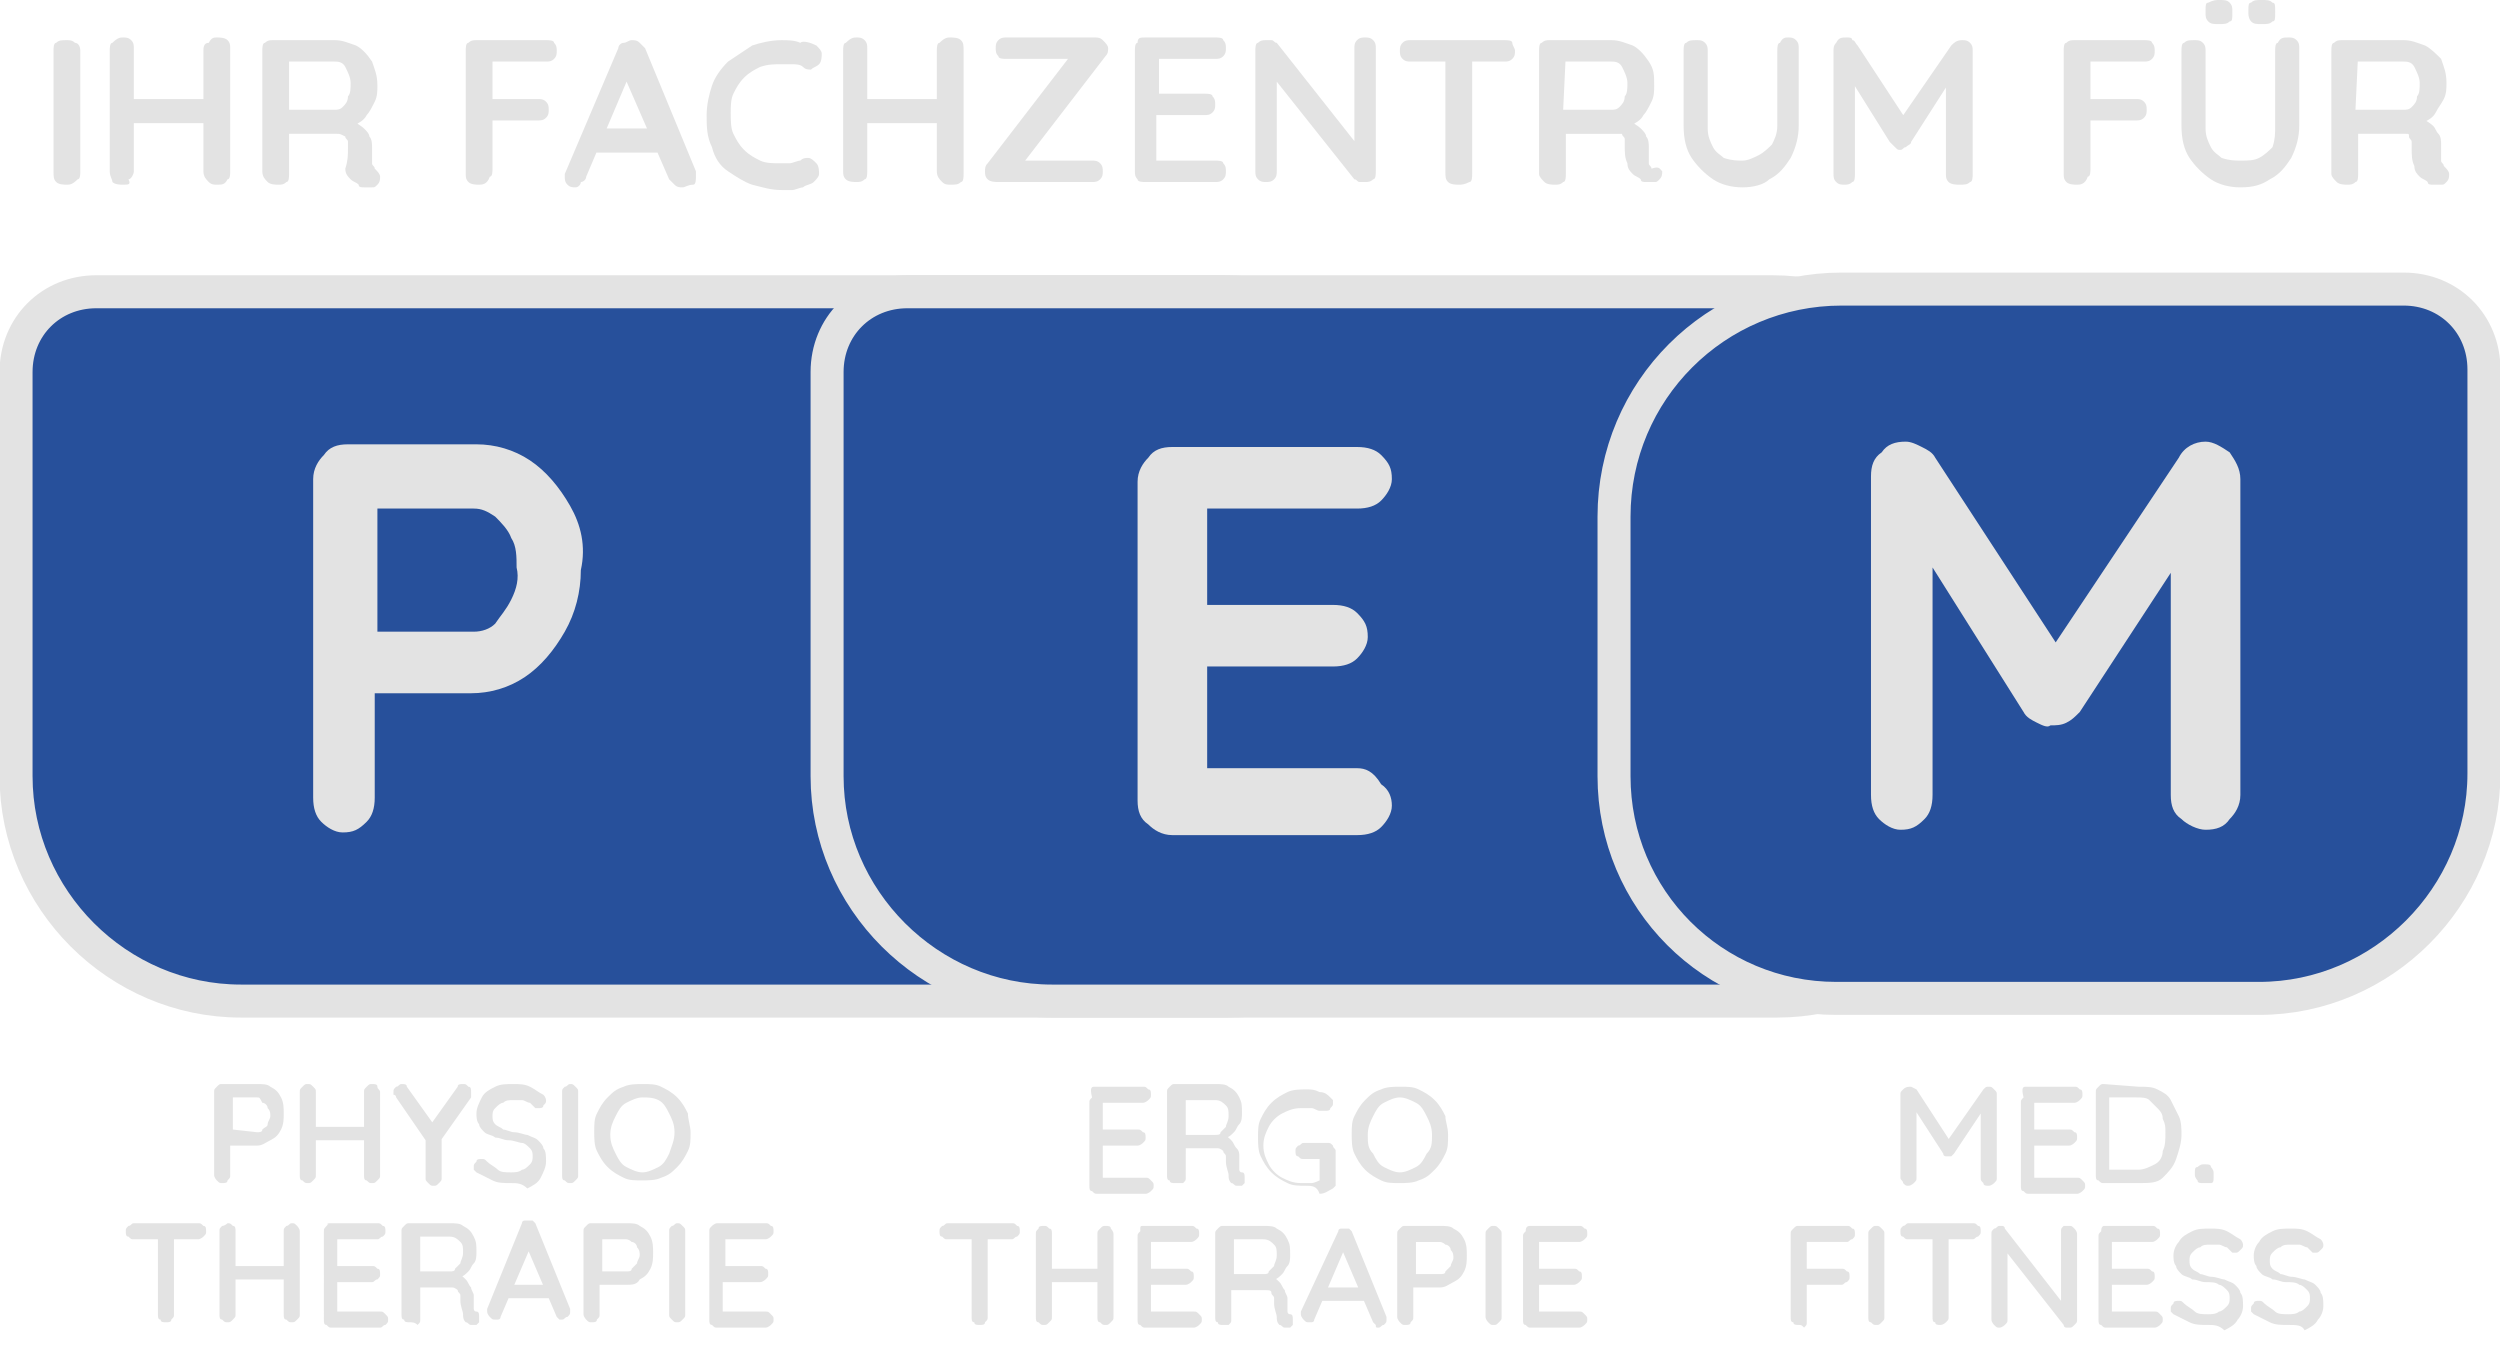 <svg xmlns="http://www.w3.org/2000/svg" xmlns:xlink="http://www.w3.org/1999/xlink" id="Ebene_1" x="0px" y="0px" viewBox="0 0 93.4 50.5" style="enable-background:new 0 0 93.4 50.5;" xml:space="preserve">
<style type="text/css">
	.st0{fill:#E3E3E3;}
	.st1{fill:#27509B;}
	.st2{fill:none;stroke:#E3E3E3;stroke-width:1.233;stroke-miterlimit:10;}
</style>
<g>
	<g>
		<path class="st0" d="M3,6.4c0,0.1,0,0.3-0.1,0.3C2.7,6.9,2.6,6.9,2.5,6.9s-0.3,0-0.4-0.1S2,6.6,2,6.4V1.9c0-0.1,0-0.3,0.1-0.3    c0.1-0.1,0.2-0.1,0.4-0.1c0.1,0,0.2,0,0.3,0.1C2.9,1.6,3,1.7,3,1.9V6.4z"></path>
	</g>
	<g>
		<path class="st0" d="M8.1,1.4c0.1,0,0.3,0,0.4,0.1c0.1,0.1,0.1,0.2,0.1,0.3v4.6c0,0.1,0,0.3-0.1,0.3C8.4,6.9,8.3,6.9,8.1,6.9    c-0.1,0-0.2,0-0.3-0.1C7.7,6.7,7.6,6.6,7.6,6.4V1.9c0-0.1,0-0.3,0.2-0.3C7.9,1.4,8,1.4,8.1,1.4 M4.6,3.7h3.5v0.9H4.6V3.7z     M4.6,1.4c0.1,0,0.2,0,0.3,0.1C5,1.6,5,1.7,5,1.8v4.6c0,0.1-0.1,0.3-0.2,0.3c0.1,0.2,0,0.2-0.2,0.2c-0.1,0-0.3,0-0.4-0.1    c0-0.1-0.1-0.2-0.1-0.4V1.9c0-0.1,0-0.3,0.1-0.3C4.4,1.4,4.5,1.4,4.6,1.4"></path>
	</g>
	<g>
		<path class="st0" d="M10.7,4.1h1.8c0.1,0,0.2,0,0.3-0.1C12.9,3.9,13,3.8,13,3.6c0.1-0.1,0.1-0.3,0.1-0.5S13,2.7,12.9,2.5    c-0.1-0.2-0.3-0.2-0.4-0.2h-1.8L10.8,2v2.2L10.7,4.1z M10.4,6.9c-0.1,0-0.3,0-0.4-0.1C9.9,6.7,9.8,6.6,9.8,6.4V1.9    c0-0.1,0-0.3,0.1-0.3c0.1-0.1,0.2-0.1,0.3-0.1h2.3c0.3,0,0.5,0.1,0.8,0.2c0.2,0.1,0.4,0.3,0.6,0.6c0.1,0.3,0.2,0.5,0.2,0.9    c0,0.2,0,0.4-0.1,0.6c-0.1,0.2-0.2,0.4-0.3,0.5c-0.1,0.2-0.3,0.3-0.5,0.4V4.5c0.1,0.1,0.3,0.2,0.4,0.3c0.1,0.1,0.2,0.2,0.2,0.3    c0.1,0.1,0.1,0.3,0.1,0.4s0,0.2,0,0.3c0,0.1,0,0.2,0,0.3c0,0.1,0.1,0.1,0.1,0.2c0.1,0.1,0.2,0.2,0.2,0.3c0,0.1,0,0.2-0.1,0.3    C14,7,14,7,13.9,7c-0.1,0-0.2,0-0.3,0s-0.2,0-0.2-0.1c-0.1-0.1-0.2-0.1-0.3-0.2s-0.2-0.2-0.2-0.4C13,6,13,5.8,13,5.5    c0-0.1,0-0.2,0-0.2c0-0.1-0.1-0.1-0.1-0.2C12.7,5,12.7,5,12.6,5c-0.1,0-0.2,0-0.3,0h-1.6l0.1-0.2v1.7c0,0.1,0,0.3-0.1,0.3    C10.6,6.9,10.5,6.9,10.4,6.9"></path>
	</g>
	<g>
		<path class="st0" d="M17.9,6.9c-0.1,0-0.3,0-0.4-0.1s-0.1-0.2-0.1-0.3V1.9c0-0.1,0-0.3,0.1-0.3c0.1-0.1,0.2-0.1,0.3-0.1h2.6    c0.1,0,0.3,0,0.3,0.1c0.1,0.1,0.1,0.2,0.1,0.3c0,0.1,0,0.2-0.1,0.3s-0.2,0.1-0.3,0.1h-2.1l0.1-0.1v1.6l-0.1-0.1h1.8    c0.1,0,0.2,0,0.3,0.1c0.1,0.1,0.1,0.2,0.1,0.3c0,0.1,0,0.2-0.1,0.3c-0.1,0.1-0.2,0.1-0.3,0.1h-1.8l0.1-0.1v1.9    c0,0.1,0,0.3-0.1,0.3C18.2,6.9,18,6.9,17.9,6.9"></path>
	</g>
	<g>
		<path class="st0" d="M22.2,5.7l0.4-0.9h2.1l0.2,0.9H22.2z M23.6,2.6l-1.7,4c0,0.1-0.1,0.2-0.2,0.2c0,0.1-0.1,0.2-0.2,0.2    s-0.2,0-0.3-0.1c-0.1-0.1-0.1-0.2-0.1-0.3V6.5l2-4.7c0-0.1,0.1-0.2,0.2-0.2s0.2-0.1,0.3-0.1c0.1,0,0.2,0,0.3,0.1    C24,1.7,24,1.7,24.1,1.8L26,6.4c0,0.1,0,0.1,0,0.2s0,0.3-0.1,0.3c-0.2,0-0.3,0.1-0.4,0.1s-0.2,0-0.3-0.1c-0.1-0.1-0.1-0.1-0.2-0.2    l-1.7-3.9L23.6,2.6z"></path>
	</g>
	<g>
		<path class="st0" d="M30.5,1.7c0.1,0.1,0.2,0.2,0.2,0.3s0,0.3-0.1,0.4c-0.1,0.1-0.2,0.1-0.3,0.2c-0.1,0-0.2,0-0.3-0.1    c-0.1-0.1-0.3-0.1-0.4-0.1s-0.3,0-0.4,0c-0.3,0-0.5,0-0.8,0.1c-0.2,0.1-0.4,0.2-0.6,0.4s-0.3,0.4-0.4,0.6S27.3,4,27.3,4.2    c0,0.3,0,0.6,0.1,0.8c0.1,0.2,0.2,0.4,0.4,0.6C28,5.8,28.2,5.9,28.4,6s0.5,0.1,0.7,0.1c0.1,0,0.3,0,0.4,0S29.8,6,29.9,6    c0.1-0.1,0.2-0.1,0.3-0.1c0.1,0,0.2,0.1,0.3,0.2c0.1,0.1,0.1,0.3,0.1,0.4s-0.1,0.2-0.2,0.3C30.3,6.9,30.1,6.9,30,7    c-0.1,0-0.3,0.1-0.4,0.1s-0.3,0-0.4,0c-0.4,0-0.7-0.1-1.1-0.2c-0.3-0.1-0.6-0.3-0.9-0.5s-0.5-0.5-0.6-0.9    c-0.2-0.4-0.2-0.8-0.2-1.2s0.1-0.8,0.2-1.1s0.3-0.6,0.6-0.9c0.3-0.2,0.6-0.4,0.9-0.6c0.3-0.1,0.7-0.2,1.1-0.2c0.2,0,0.5,0,0.7,0.1    C30,1.5,30.3,1.6,30.5,1.7"></path>
	</g>
	<g>
		<path class="st0" d="M35.5,1.4c0.1,0,0.3,0,0.4,0.1C36,1.6,36,1.7,36,1.9v4.6c0,0.1,0,0.3-0.1,0.3c-0.1,0.1-0.2,0.1-0.4,0.1    c-0.1,0-0.2,0-0.3-0.1C35.1,6.7,35,6.6,35,6.4V1.9c0-0.1,0-0.3,0.1-0.3C35.3,1.4,35.4,1.4,35.5,1.4 M32,3.7h3.5v0.9H32V3.7z     M32,1.4c0.1,0,0.2,0,0.3,0.1s0.1,0.2,0.1,0.3v4.6c0,0.1,0,0.3-0.1,0.3c-0.1,0.1-0.2,0.1-0.3,0.1c-0.1,0-0.3,0-0.4-0.1    s-0.1-0.2-0.1-0.3V1.9c0-0.1,0-0.3,0.1-0.3C31.8,1.4,31.9,1.4,32,1.4"></path>
	</g>
	<g>
		<path class="st0" d="M40.9,1.4c0.1,0,0.2,0,0.3,0.1s0.2,0.2,0.2,0.3c0,0.1,0,0.2-0.1,0.3l-3,3.9h-0.1h2.6c0.1,0,0.2,0,0.3,0.1    s0.1,0.2,0.1,0.3c0,0.1,0,0.2-0.1,0.3c-0.1,0.1-0.2,0.1-0.3,0.1h-3.5c-0.1,0-0.3,0-0.4-0.1s-0.1-0.2-0.1-0.3c0-0.1,0-0.2,0.1-0.3    l3-3.9H40h-2.4c-0.1,0-0.3,0-0.3-0.1c-0.1-0.1-0.1-0.2-0.1-0.3c0-0.1,0-0.2,0.1-0.3c0.1-0.1,0.2-0.1,0.3-0.1H40.9z"></path>
	</g>
	<g>
		<path class="st0" d="M42.8,1.4h2.6c0.1,0,0.3,0,0.3,0.1c0.1,0.1,0.1,0.2,0.1,0.3c0,0.1,0,0.2-0.1,0.3s-0.2,0.1-0.3,0.1h-2.2    l0.1-0.1v1.5l-0.1-0.1H45c0.1,0,0.3,0,0.3,0.1c0.1,0.1,0.1,0.2,0.1,0.3s0,0.2-0.1,0.3S45.1,4.3,45,4.3h-1.8V4.2v1.6l0,0.2h2.2    c0.1,0,0.3,0,0.3,0.1c0.1,0.1,0.1,0.2,0.1,0.3c0,0.1,0,0.2-0.1,0.3c-0.1,0.1-0.2,0.1-0.3,0.1h-2.6c-0.1,0-0.3,0-0.3-0.1    c-0.1-0.1-0.1-0.2-0.1-0.3V1.9c0-0.1,0-0.3,0.1-0.3C42.5,1.4,42.6,1.4,42.8,1.4"></path>
	</g>
	<g>
		<path class="st0" d="M51,1.4c0.1,0,0.2,0,0.3,0.1s0.1,0.2,0.1,0.3v4.6c0,0.1,0,0.3-0.1,0.3c-0.1,0.1-0.2,0.1-0.3,0.1s-0.1,0-0.2,0    c-0.1,0-0.1-0.1-0.2-0.1l-3.1-3.9l0.2-0.1v3.7c0,0.1,0,0.2-0.1,0.3c-0.1,0.1-0.2,0.1-0.3,0.1s-0.2,0-0.3-0.1s-0.1-0.2-0.1-0.3V1.9    c0-0.1,0-0.3,0.1-0.3c0.1-0.1,0.2-0.1,0.3-0.1s0.1,0,0.2,0c0.1,0,0.1,0.1,0.2,0.1l3,3.8l-0.1,0.1V1.8c0-0.1,0-0.2,0.1-0.3    C50.8,1.4,50.9,1.4,51,1.4"></path>
	</g>
	<g>
		<path class="st0" d="M54.5,6.9c-0.1,0-0.3,0-0.4-0.1C54,6.7,54,6.6,54,6.4V1.9h1v4.6c0,0.1,0,0.3-0.1,0.3    C54.7,6.9,54.6,6.9,54.5,6.9 M52.7,2.3c-0.1,0-0.2,0-0.3-0.1S52.3,2,52.3,1.9c0-0.1,0-0.2,0.1-0.3c0.1-0.1,0.2-0.1,0.3-0.1h3.5    c0.1,0,0.3,0,0.3,0.1s0.1,0.2,0.1,0.3s0,0.2-0.1,0.3s-0.2,0.1-0.3,0.1H52.7z"></path>
	</g>
	<g>
		<path class="st0" d="M58.4,4.1h1.8c0.1,0,0.2,0,0.3-0.1s0.2-0.2,0.2-0.4c0.1-0.1,0.1-0.3,0.1-0.5s-0.1-0.4-0.2-0.6    c-0.1-0.2-0.3-0.2-0.4-0.2h-1.8L58.5,2L58.4,4.1L58.4,4.1z M58.1,6.9c-0.1,0-0.3,0-0.4-0.1c-0.1-0.1-0.2-0.2-0.2-0.3V1.9    c0-0.1,0-0.3,0.1-0.3c0.1-0.1,0.2-0.1,0.3-0.1h2.3c0.3,0,0.5,0.1,0.8,0.2c0.2,0.1,0.4,0.3,0.6,0.6s0.2,0.5,0.2,0.9    c0,0.2,0,0.4-0.1,0.6c-0.1,0.2-0.2,0.4-0.3,0.5c-0.1,0.2-0.3,0.3-0.5,0.4V4.5c0.1,0.1,0.3,0.2,0.4,0.3c0.1,0.1,0.2,0.2,0.2,0.3    c0.1,0.1,0.1,0.3,0.1,0.4s0,0.2,0,0.3c0,0.1,0,0.2,0,0.3c0,0.1,0.1,0.1,0.1,0.2c0.3-0.1,0.3,0,0.4,0.1c0,0.1,0,0.2-0.1,0.3    c-0.1,0.1-0.1,0.1-0.2,0.1s-0.2,0-0.3,0s-0.2,0-0.2-0.1c-0.1-0.1-0.2-0.1-0.3-0.2s-0.2-0.2-0.2-0.4c-0.1-0.2-0.1-0.4-0.1-0.7    c0-0.1,0-0.2,0-0.2c0-0.1-0.1-0.1-0.1-0.2c-0.1,0-0.2,0-0.3,0c-0.1,0-0.2,0-0.3,0h-1.6l0.1-0.2v1.7c0,0.1,0,0.3-0.1,0.3    C58.3,6.9,58.2,6.9,58.1,6.9"></path>
	</g>
	<g>
		<path class="st0" d="M66.8,1.4c0.1,0,0.2,0,0.3,0.1c0.1,0.1,0.1,0.2,0.1,0.3v2.9c0,0.4-0.1,0.8-0.3,1.2c-0.2,0.3-0.4,0.6-0.8,0.8    c-0.2,0.2-0.6,0.3-1,0.3S64.3,6.9,64,6.7c-0.3-0.2-0.6-0.5-0.8-0.8s-0.3-0.7-0.3-1.2V1.9c0-0.1,0-0.3,0.1-0.3    c0.1-0.1,0.2-0.1,0.4-0.1c0.1,0,0.2,0,0.3,0.1s0.1,0.2,0.1,0.3v2.9c0,0.3,0.1,0.5,0.2,0.7c0.1,0.2,0.3,0.3,0.4,0.4    C64.7,6,64.9,6,65.1,6s0.4-0.1,0.6-0.2s0.4-0.3,0.5-0.4c0.1-0.2,0.2-0.4,0.2-0.7V1.9c0-0.1,0-0.3,0.1-0.3    C66.6,1.4,66.7,1.4,66.8,1.4"></path>
	</g>
	<g>
		<path class="st0" d="M69,1.4c0.1,0,0.2,0,0.2,0.1c0.1,0,0.1,0.1,0.2,0.2l1.9,2.9h-0.4l2-2.9c0.1-0.1,0.2-0.2,0.4-0.2    c0.1,0,0.2,0,0.3,0.1c0.1,0.1,0.1,0.2,0.1,0.3v4.6c0,0.1,0,0.3-0.1,0.3c-0.1,0.1-0.2,0.1-0.4,0.1c-0.1,0-0.3,0-0.4-0.1    s-0.1-0.2-0.1-0.3V2.7L73,2.8l-1.6,2.5c0,0.1-0.1,0.1-0.2,0.2c-0.1,0-0.1,0.1-0.2,0.1s-0.1,0-0.2-0.1s-0.1-0.1-0.2-0.2l-1.5-2.4    l0.2-0.4v4c0,0.1,0,0.3-0.1,0.3c-0.1,0.1-0.2,0.1-0.3,0.1c-0.1,0-0.2,0-0.3-0.1c-0.1-0.1-0.1-0.2-0.1-0.3V1.9c0-0.1,0-0.2,0.1-0.3    C68.7,1.4,68.8,1.4,69,1.4"></path>
	</g>
	<g>
		<path class="st0" d="M77.6,6.9c-0.1,0-0.3,0-0.4-0.1s-0.1-0.2-0.1-0.3V1.9c0-0.1,0-0.3,0.1-0.3c0.1-0.1,0.2-0.1,0.3-0.1h2.6    c0.1,0,0.3,0,0.3,0.1c0.1,0.1,0.1,0.2,0.1,0.3c0,0.1,0,0.2-0.1,0.3s-0.2,0.1-0.3,0.1H78l0.1-0.1v1.6L78,3.7h1.8    c0.1,0,0.2,0,0.3,0.1c0.1,0.1,0.1,0.2,0.1,0.3s0,0.2-0.1,0.3c-0.1,0.1-0.2,0.1-0.3,0.1H78l0.1-0.1v1.9c0,0.1,0,0.3-0.1,0.3    C77.9,6.9,77.7,6.9,77.6,6.9"></path>
	</g>
	<g>
		<path class="st0" d="M84.5,0.9c-0.2,0-0.3,0-0.4-0.1c0,0-0.1-0.1-0.1-0.3V0.4c0-0.2,0-0.3,0.1-0.3C84.2,0,84.3,0,84.5,0    s0.3,0,0.4,0.1C85,0.1,85,0.2,85,0.4v0.1c0,0.2,0,0.3-0.1,0.3C84.8,0.9,84.7,0.9,84.5,0.9 M82.9,0.9c-0.2,0-0.3,0-0.4-0.1    s-0.1-0.2-0.1-0.3V0.4c0-0.2,0-0.3,0.1-0.3C82.7,0,82.8,0,82.9,0c0.2,0,0.3,0,0.4,0.1s0.1,0.2,0.1,0.3v0.1c0,0.2,0,0.3-0.1,0.3    C83.2,0.9,83.1,0.9,82.9,0.9 M85.5,1.4c0.1,0,0.2,0,0.3,0.1c0.1,0.1,0.1,0.2,0.1,0.3v2.9c0,0.4-0.1,0.8-0.3,1.2    c-0.2,0.3-0.4,0.6-0.8,0.8C84.5,6.9,84.2,7,83.7,7c-0.4,0-0.8-0.1-1.1-0.3c-0.3-0.2-0.6-0.5-0.8-0.8c-0.2-0.3-0.3-0.7-0.3-1.2V1.9    c0-0.1,0-0.3,0.1-0.3c0.1-0.1,0.2-0.1,0.4-0.1c0.1,0,0.2,0,0.3,0.1c0.1,0.1,0.1,0.2,0.1,0.3v2.9c0,0.3,0.1,0.5,0.2,0.7    s0.3,0.3,0.4,0.4C83.3,6,83.5,6,83.7,6c0.3,0,0.5,0,0.7-0.1c0.2-0.1,0.4-0.3,0.5-0.4C85,5.2,85,5,85,4.7V1.9c0-0.1,0-0.3,0.1-0.3    C85.2,1.4,85.3,1.4,85.5,1.4"></path>
	</g>
	<g>
		<path class="st0" d="M88,4.1h1.8c0.1,0,0.2,0,0.3-0.1c0.1-0.1,0.2-0.2,0.2-0.4c0.1-0.1,0.1-0.3,0.1-0.5s-0.1-0.4-0.2-0.6    c-0.1-0.2-0.3-0.2-0.4-0.2H88L88.1,2L88,4.1L88,4.1z M87.7,6.9c-0.1,0-0.3,0-0.4-0.1s-0.2-0.2-0.2-0.3V1.9c0-0.1,0-0.3,0.1-0.3    c0.1-0.1,0.2-0.1,0.3-0.1h2.3c0.3,0,0.5,0.1,0.8,0.2C90.8,1.8,91,2,91.2,2.2c0.1,0.3,0.2,0.5,0.2,0.9c0,0.2,0,0.4-0.1,0.6    C91.2,3.9,91.1,4,91,4.2s-0.3,0.3-0.5,0.4V4.4c0.1,0.1,0.3,0.2,0.4,0.3C91,4.8,91,4.9,91.1,5s0.1,0.3,0.1,0.4s0,0.2,0,0.3    c0,0.1,0,0.2,0,0.3c0,0.1,0.1,0.1,0.1,0.2c0.1,0.1,0.2,0.2,0.2,0.3c0,0.1,0,0.2-0.1,0.3c-0.1,0.1-0.1,0.1-0.2,0.1s-0.2,0-0.3,0    c-0.1,0-0.2,0-0.2-0.1c-0.1-0.1-0.2-0.1-0.3-0.2c-0.1-0.1-0.2-0.2-0.2-0.4c-0.1-0.2-0.1-0.4-0.1-0.7c0-0.1,0-0.2,0-0.2    c0-0.1-0.1-0.1-0.1-0.2C90,5,90,5,89.9,5s-0.2,0-0.3,0H88l0.1-0.2v1.7c0,0.1,0,0.3-0.1,0.3C87.9,6.9,87.8,6.9,87.7,6.9"></path>
	</g>
	<g>
		<path class="st1" d="M45.9,37.4H9c-4.6,0-8.4-3.8-8.4-8.4V13.9c0-1.7,1.3-3,3-3h42.1c4.7,0,8.5,3.8,8.5,8.5v9.8    C54.2,33.7,50.5,37.4,45.9,37.4"></path>
	</g>
	<g>
		<path class="st2" d="M45.9,37.4H9c-4.6,0-8.4-3.8-8.4-8.4V13.9c0-1.7,1.3-3,3-3h42.1c4.7,0,8.5,3.8,8.5,8.5v9.8    C54.2,33.7,50.5,37.4,45.9,37.4z"></path>
	</g>
	<g>
		<path class="st1" d="M66.4,37.4H39.3c-4.6,0-8.4-3.8-8.4-8.4V13.9c0-1.7,1.3-3,3-3h32.3c4.7,0,8.5,3.8,8.5,8.5v9.8    C74.6,33.7,70.9,37.4,66.4,37.4"></path>
	</g>
	<g>
		<path class="st2" d="M66.4,37.4H39.3c-4.6,0-8.4-3.8-8.4-8.4V13.9c0-1.7,1.3-3,3-3h32.3c4.7,0,8.5,3.8,8.5,8.5v9.8    C74.6,33.7,70.9,37.4,66.4,37.4z"></path>
	</g>
	<g>
		<path class="st1" d="M68.6,37.3h15.8c4.6,0,8.4-3.8,8.4-8.4V13.8c0-1.7-1.3-3-3-3h-21c-4.7,0-8.5,3.8-8.5,8.5V29    C60.3,33.6,64,37.3,68.6,37.3"></path>
	</g>
	<g>
		<path class="st2" d="M68.6,37.3h15.8c4.6,0,8.4-3.8,8.4-8.4V13.8c0-1.7-1.3-3-3-3h-21c-4.7,0-8.5,3.8-8.5,8.5V29    C60.3,33.6,64,37.3,68.6,37.3z"></path>
	</g>
	<g>
		<path class="st0" d="M9.6,42.3c0.1,0,0.2,0,0.2-0.1C9.9,42.1,10,42.1,10,42s0.1-0.2,0.1-0.3s0-0.2-0.1-0.3c0-0.1-0.1-0.2-0.2-0.2    C9.7,41,9.7,41,9.6,41h-1l0.1-0.1v1.4v-0.1L9.6,42.3L9.6,42.3z M9.6,40.5c0.2,0,0.4,0,0.5,0.1c0.2,0.1,0.3,0.2,0.4,0.4    c0.1,0.2,0.1,0.4,0.1,0.6c0,0.2,0,0.4-0.1,0.6s-0.2,0.3-0.4,0.4c-0.2,0.1-0.3,0.2-0.5,0.2h-1v-0.1v1.2c0,0.1,0,0.1-0.1,0.2    c0,0.1-0.1,0.1-0.2,0.1c-0.1,0-0.1,0-0.2-0.1c0,0-0.1-0.1-0.1-0.2v-3.1c0-0.1,0-0.1,0.1-0.2c0.1-0.1,0.1-0.1,0.2-0.1    C8.3,40.5,9.6,40.5,9.6,40.5z"></path>
	</g>
	<g>
		<path class="st0" d="M13.9,40.5c0.1,0,0.2,0,0.2,0.1s0.1,0.1,0.1,0.2v3.1c0,0.1,0,0.1-0.1,0.2c-0.1,0.1-0.1,0.1-0.2,0.1    c-0.1,0-0.1,0-0.2-0.1c-0.1,0-0.1-0.1-0.1-0.2v-3.1c0-0.1,0-0.1,0.1-0.2C13.8,40.5,13.8,40.5,13.9,40.5 M11.5,42.1h2.4v0.5h-2.4    V42.1z M11.5,40.5c0.1,0,0.1,0,0.2,0.1c0.1,0.1,0.1,0.1,0.1,0.2v3.1c0,0.1,0,0.1-0.1,0.2c-0.1,0.1-0.1,0.1-0.2,0.1    c-0.1,0-0.1,0-0.2-0.1c-0.1,0-0.1-0.1-0.1-0.2v-3.1c0-0.1,0-0.1,0.1-0.2C11.4,40.5,11.4,40.5,11.5,40.5"></path>
	</g>
	<g>
		<path class="st0" d="M17.3,40.5c0.1,0,0.1,0,0.2,0.1c0.1,0,0.1,0.1,0.1,0.2v0.1V41l-1.2,1.7l0.1-0.3V44c0,0.1,0,0.1-0.1,0.2    c-0.1,0.1-0.1,0.1-0.2,0.1s-0.1,0-0.2-0.1c-0.1-0.1-0.1-0.1-0.1-0.2v-1.6v0.2L14.8,41c0,0,0-0.1-0.1-0.1v-0.1c0-0.1,0-0.1,0.1-0.2    c0.1,0,0.1-0.1,0.2-0.1c0.1,0,0.2,0,0.2,0.1l1,1.4h-0.1l1-1.4C17.1,40.5,17.2,40.5,17.3,40.5"></path>
	</g>
	<g>
		<path class="st0" d="M19.1,44.2c-0.3,0-0.5,0-0.7-0.1s-0.4-0.2-0.6-0.3l-0.1-0.1v-0.1c0-0.1,0-0.1,0.1-0.2c0-0.1,0.1-0.1,0.2-0.1    s0.1,0,0.2,0.1s0.3,0.2,0.4,0.3s0.3,0.1,0.5,0.1c0.1,0,0.3,0,0.4-0.1c0.1,0,0.2-0.1,0.3-0.2c0.1-0.1,0.1-0.2,0.1-0.3    s0-0.2-0.1-0.3s-0.2-0.2-0.3-0.2s-0.3-0.1-0.5-0.1s-0.3-0.1-0.5-0.1c-0.1-0.1-0.3-0.1-0.4-0.2c-0.1-0.1-0.2-0.2-0.2-0.3    c-0.1-0.1-0.1-0.3-0.1-0.4c0-0.2,0.1-0.4,0.2-0.6c0.1-0.2,0.3-0.3,0.5-0.4c0.2-0.1,0.4-0.1,0.7-0.1c0.2,0,0.4,0,0.6,0.1    s0.3,0.2,0.5,0.3c0.1,0.1,0.1,0.2,0.1,0.2c0,0.1,0,0.1-0.1,0.2c0,0.1-0.1,0.1-0.2,0.1s-0.1,0-0.1,0c-0.1-0.1-0.1-0.1-0.2-0.2    c-0.1,0-0.2-0.1-0.3-0.1c-0.1,0-0.2,0-0.3,0c-0.2,0-0.3,0-0.4,0.1c-0.1,0-0.2,0.1-0.3,0.2c-0.1,0.1-0.1,0.2-0.1,0.3s0,0.2,0.1,0.3    s0.2,0.1,0.3,0.2c0.1,0,0.3,0.1,0.4,0.1c0.2,0,0.4,0.1,0.5,0.1c0.2,0.1,0.3,0.1,0.4,0.2c0.1,0.1,0.2,0.2,0.2,0.3    c0.1,0.1,0.1,0.3,0.1,0.5s-0.1,0.4-0.2,0.6c-0.1,0.2-0.3,0.3-0.5,0.4C19.5,44.2,19.3,44.2,19.1,44.2"></path>
	</g>
	<g>
		<path class="st0" d="M21.6,43.9c0,0.1,0,0.1-0.1,0.2c-0.1,0.1-0.1,0.1-0.2,0.1s-0.1,0-0.2-0.1C21,44.1,21,44,21,43.9v-3.1    c0-0.1,0-0.1,0.1-0.2c0.1,0,0.1-0.1,0.2-0.1s0.1,0,0.2,0.1s0.1,0.1,0.1,0.2C21.6,40.8,21.6,43.9,21.6,43.9z"></path>
	</g>
	<g>
		<path class="st0" d="M25.2,42.3c0-0.3-0.1-0.5-0.2-0.7s-0.2-0.4-0.4-0.5C24.4,41,24.2,41,24,41s-0.4,0.1-0.6,0.2    c-0.2,0.1-0.3,0.3-0.4,0.5s-0.2,0.4-0.2,0.7s0.1,0.5,0.2,0.7s0.2,0.4,0.4,0.5c0.2,0.1,0.4,0.2,0.6,0.2s0.4-0.1,0.6-0.2    c0.2-0.1,0.3-0.3,0.4-0.5C25.1,42.8,25.2,42.6,25.2,42.3 M25.8,42.3c0,0.3,0,0.5-0.1,0.7s-0.2,0.4-0.4,0.6    c-0.2,0.2-0.3,0.3-0.6,0.4c-0.2,0.1-0.5,0.1-0.7,0.1c-0.3,0-0.5,0-0.7-0.1s-0.4-0.2-0.6-0.4s-0.3-0.4-0.4-0.6    c-0.1-0.2-0.1-0.5-0.1-0.7c0-0.3,0-0.5,0.1-0.7s0.2-0.4,0.4-0.6s0.3-0.3,0.6-0.4c0.2-0.1,0.5-0.1,0.7-0.1c0.3,0,0.5,0,0.7,0.1    s0.4,0.2,0.6,0.4s0.3,0.4,0.4,0.6C25.7,41.8,25.8,42.1,25.8,42.3"></path>
	</g>
	<g>
		<path class="st0" d="M6.2,49.4c-0.1,0-0.2,0-0.2-0.1c-0.1,0-0.1-0.1-0.1-0.2V46h0.6v3.1c0,0.1,0,0.1-0.1,0.2    C6.4,49.4,6.3,49.4,6.2,49.4 M5,46.3c-0.1,0-0.1,0-0.2-0.1c-0.1,0-0.1-0.1-0.1-0.2c0-0.1,0-0.1,0.1-0.2c0.1,0,0.1-0.1,0.2-0.1h2.4    c0.1,0,0.1,0,0.2,0.1c0.1,0,0.1,0.1,0.1,0.2c0,0.1,0,0.1-0.1,0.2c0,0-0.1,0.1-0.2,0.1H5z"></path>
	</g>
	<g>
		<path class="st0" d="M10.9,45.7c0.1,0,0.1,0,0.2,0.1c0,0,0.1,0.1,0.1,0.2v3.1c0,0.1,0,0.1-0.1,0.2c-0.1,0.1-0.1,0.1-0.2,0.1    c-0.1,0-0.1,0-0.2-0.1c-0.1,0-0.1-0.1-0.1-0.2V46c0-0.1,0-0.1,0.1-0.2C10.8,45.8,10.8,45.7,10.9,45.7 M8.5,47.3h2.4v0.5H8.5V47.3z     M8.5,45.7c0.1,0,0.1,0,0.2,0.1c0.1,0,0.1,0.1,0.1,0.2v3.1c0,0.1,0,0.1-0.1,0.2c-0.1,0.1-0.1,0.1-0.2,0.1c-0.1,0-0.1,0-0.2-0.1    c-0.1,0-0.1-0.1-0.1-0.2V46c0-0.1,0-0.1,0.1-0.2C8.4,45.8,8.5,45.7,8.5,45.7"></path>
	</g>
	<g>
		<path class="st0" d="M12.3,45.7h1.8c0.1,0,0.1,0,0.2,0.1c0.1,0,0.1,0.1,0.1,0.2c0,0.1,0,0.1-0.1,0.2c-0.1,0-0.1,0.1-0.2,0.1h-1.6    l0.1-0.1v1.2v-0.1h1.3c0.1,0,0.1,0,0.2,0.1c0.1,0,0.1,0.1,0.1,0.2c0,0.1,0,0.1-0.1,0.2c-0.1,0-0.1,0.1-0.2,0.1h-1.3l0,0V49l0,0    h1.6c0.1,0,0.1,0,0.2,0.1c0.1,0.1,0.1,0.1,0.1,0.2c0,0.1,0,0.1-0.1,0.2c-0.1,0-0.1,0.1-0.2,0.1h-1.8c-0.1,0-0.1,0-0.2-0.1    c-0.1,0-0.1-0.1-0.1-0.2V46C12.1,45.9,12.1,45.9,12.3,45.7C12.2,45.8,12.2,45.7,12.3,45.7"></path>
	</g>
	<g>
		<path class="st0" d="M15.5,47.5h1.3c0.1,0,0.2,0,0.2-0.1c0.1-0.1,0.1-0.1,0.2-0.2c0-0.1,0.1-0.2,0.1-0.4s0-0.3-0.1-0.4    c-0.1-0.1-0.2-0.2-0.4-0.2h-1.2l0.1-0.1v1.5L15.5,47.5z M15.3,49.4c-0.1,0-0.2,0-0.2-0.1c-0.1,0-0.1-0.1-0.1-0.2V46    c0-0.1,0-0.1,0.1-0.2c0.1-0.1,0.1-0.1,0.2-0.1h1.5c0.2,0,0.4,0,0.5,0.1c0.2,0.1,0.3,0.2,0.4,0.4s0.1,0.3,0.1,0.6    c0,0.1,0,0.3-0.1,0.4c-0.1,0.1-0.1,0.2-0.2,0.3s-0.2,0.2-0.3,0.2l-0.1-0.1c0.1,0,0.2,0.1,0.3,0.2c0.1,0.1,0.1,0.2,0.2,0.3    c0,0.1,0.1,0.2,0.1,0.3s0,0.2,0,0.3s0,0.1,0,0.2c0,0,0,0.1,0.1,0.1s0.1,0.1,0.1,0.2c0,0.1,0,0.1,0,0.2l-0.1,0.1h-0.1h-0.1    c-0.1,0-0.1-0.1-0.2-0.1c-0.1-0.1-0.1-0.2-0.1-0.3s-0.1-0.3-0.1-0.5c0-0.1,0-0.2,0-0.2c0-0.1-0.1-0.1-0.1-0.2c0,0-0.1-0.1-0.2-0.1    s-0.1,0-0.2,0h-1.1l0.1-0.1v1.3c0,0.1,0,0.1-0.1,0.2C15.5,49.4,15.4,49.4,15.3,49.4"></path>
	</g>
	<g>
		<path class="st0" d="M18.9,48.5l0.2-0.5h1.5l0.1,0.5H18.9z M19.9,46.4l-1.2,2.8c0,0.1-0.1,0.1-0.1,0.1h-0.1c-0.1,0-0.1,0-0.2-0.1    c0,0-0.1-0.1-0.1-0.2v-0.1l1.3-3.2c0-0.1,0.1-0.1,0.1-0.1s0.1,0,0.2,0s0.1,0,0.1,0l0.1,0.1l1.3,3.2V49c0,0.1,0,0.1-0.1,0.2    c-0.1,0-0.1,0.1-0.2,0.1s-0.1,0-0.1,0l-0.1-0.1l-1.2-2.8H19.9z"></path>
	</g>
	<g>
		<path class="st0" d="M23.4,47.5c0.1,0,0.2,0,0.2-0.1c0.1-0.1,0.1-0.1,0.2-0.2c0-0.1,0.1-0.2,0.1-0.3s0-0.2-0.1-0.3    c0-0.1-0.1-0.2-0.2-0.2c-0.1-0.1-0.2-0.1-0.2-0.1h-1l0.1-0.1v1.4v-0.1C22.5,47.5,23.4,47.5,23.4,47.5z M23.4,45.7    c0.2,0,0.4,0,0.5,0.1c0.2,0.1,0.3,0.2,0.4,0.4s0.1,0.4,0.1,0.6s0,0.4-0.1,0.6s-0.2,0.3-0.4,0.4C23.8,48,23.6,48,23.4,48h-1v-0.1    v1.2c0,0.1,0,0.1-0.1,0.2c0,0.1-0.1,0.1-0.2,0.1s-0.1,0-0.2-0.1c0,0-0.1-0.1-0.1-0.2V46c0-0.1,0-0.1,0.1-0.2    c0.1-0.1,0.1-0.1,0.2-0.1H23.4z"></path>
	</g>
	<g>
		<path class="st0" d="M25.6,49.1c0,0.1,0,0.1-0.1,0.2c-0.1,0.1-0.1,0.1-0.2,0.1s-0.1,0-0.2-0.1S25,49.2,25,49.1V46    c0-0.1,0-0.1,0.1-0.2c0.1,0,0.1-0.1,0.2-0.1s0.1,0,0.2,0.1s0.1,0.1,0.1,0.2V49.1z"></path>
	</g>
	<g>
		<path class="st0" d="M26.8,45.7h1.8c0.1,0,0.1,0,0.2,0.1c0.1,0,0.1,0.1,0.1,0.2c0,0.1,0,0.1-0.1,0.2c0,0-0.1,0.1-0.2,0.1H27    l0.1-0.1v1.2v-0.1h1.3c0.1,0,0.1,0,0.2,0.1c0.1,0,0.1,0.1,0.1,0.2c0,0.1,0,0.1-0.1,0.2c0,0-0.1,0.1-0.2,0.1H27l0,0V49l0,0h1.6    c0.1,0,0.1,0,0.2,0.1s0.1,0.1,0.1,0.2c0,0.1,0,0.1-0.1,0.2c0,0-0.1,0.1-0.2,0.1h-1.8c-0.1,0-0.1,0-0.2-0.1c-0.1,0-0.1-0.1-0.1-0.2    V46c0-0.1,0-0.1,0.1-0.2C26.6,45.8,26.7,45.7,26.8,45.7"></path>
	</g>
	<g>
		<path class="st0" d="M40.9,40.6h1.8c0.1,0,0.1,0,0.2,0.1c0.1,0,0.1,0.1,0.1,0.2c0,0.1,0,0.1-0.1,0.2c0,0-0.1,0.1-0.2,0.1h-1.6    l0.1-0.1v1.2v-0.1h1.3c0.1,0,0.1,0,0.2,0.1c0.1,0,0.1,0.1,0.1,0.2c0,0.1,0,0.1-0.1,0.2c0,0-0.1,0.1-0.2,0.1h-1.3l0,0V44l0,0h1.6    c0.1,0,0.1,0,0.2,0.1c0.1,0.1,0.1,0.1,0.1,0.2c0,0.1,0,0.1-0.1,0.2c0,0-0.1,0.1-0.2,0.1H41c-0.1,0-0.1,0-0.2-0.1    c-0.1,0-0.1-0.1-0.1-0.2v-3.1c0-0.1,0-0.1,0.1-0.2C40.7,40.6,40.8,40.6,40.9,40.6"></path>
	</g>
	<g>
		<path class="st0" d="M44.1,42.4h1.3c0.1,0,0.2,0,0.2-0.1c0.1-0.1,0.1-0.1,0.2-0.2c0-0.1,0.1-0.2,0.1-0.4s0-0.3-0.1-0.4    c-0.1-0.1-0.2-0.2-0.4-0.2h-1.2l0.1-0.1v1.5L44.1,42.4z M43.9,44.2c-0.1,0-0.2,0-0.2-0.1c-0.1,0-0.1-0.1-0.1-0.2v-3.1    c0-0.1,0-0.1,0.1-0.2c0.1-0.1,0.1-0.1,0.2-0.1h1.5c0.2,0,0.4,0,0.5,0.1c0.2,0.1,0.3,0.2,0.4,0.4c0.1,0.2,0.1,0.3,0.1,0.6    c0,0.1,0,0.3-0.1,0.4c-0.1,0.1-0.1,0.2-0.2,0.3c-0.1,0.1-0.2,0.2-0.3,0.2l-0.1-0.1c0.1,0,0.2,0.1,0.3,0.2c0.1,0.1,0.1,0.2,0.2,0.3    s0.1,0.2,0.1,0.3s0,0.2,0,0.3s0,0.1,0,0.2c0,0,0,0.1,0.1,0.1s0.1,0.1,0.1,0.2c0,0.1,0,0.1,0,0.2l-0.1,0.1h-0.1h-0.1    c-0.1,0-0.1-0.1-0.2-0.1c-0.1-0.1-0.1-0.2-0.1-0.3s-0.1-0.3-0.1-0.5c0-0.1,0-0.2,0-0.2c0-0.1-0.1-0.1-0.1-0.2c0,0-0.1-0.1-0.2-0.1    c-0.1,0-0.1,0-0.2,0h-1.1l0.1-0.1V44c0,0.1,0,0.1-0.1,0.2C44,44.2,44,44.2,43.9,44.2"></path>
	</g>
	<g>
		<path class="st0" d="M48.8,44.3c-0.3,0-0.5,0-0.7-0.1s-0.4-0.2-0.6-0.4c-0.2-0.2-0.3-0.4-0.4-0.6C47,43,47,42.7,47,42.5    c0-0.3,0-0.5,0.1-0.7s0.2-0.4,0.4-0.6c0.2-0.2,0.4-0.3,0.6-0.4c0.2-0.1,0.5-0.1,0.7-0.1s0.3,0,0.5,0.1c0.2,0,0.3,0.1,0.4,0.2    l0.1,0.1v0.1c0,0.1,0,0.1-0.1,0.2c0,0.1-0.1,0.1-0.2,0.1c0,0,0,0-0.1,0c0,0,0,0-0.1,0s-0.2-0.1-0.3-0.1s-0.2,0-0.4,0    c-0.3,0-0.5,0.1-0.7,0.2c-0.2,0.1-0.4,0.3-0.5,0.5s-0.2,0.4-0.2,0.7s0.1,0.5,0.2,0.7c0.1,0.2,0.3,0.4,0.5,0.5s0.4,0.2,0.7,0.2    c0.1,0,0.3,0,0.4,0c0.1,0,0.3-0.1,0.3-0.1v0.1v-1l0.1,0.1h-0.7c-0.1,0-0.1,0-0.2-0.1c-0.1,0-0.1-0.1-0.1-0.2s0-0.1,0.1-0.2    c0.1,0,0.1-0.1,0.2-0.1h0.9c0.1,0,0.1,0,0.2,0.1c0,0.1,0.1,0.1,0.1,0.2v1.2c0,0.1,0,0.1,0,0.1l-0.1,0.1c-0.2,0.1-0.3,0.2-0.5,0.2    C49.2,44.3,49,44.3,48.8,44.3"></path>
	</g>
	<g>
		<path class="st0" d="M53.5,42.4c0-0.3-0.1-0.5-0.2-0.7c-0.1-0.2-0.2-0.4-0.4-0.5S52.5,41,52.3,41c-0.2,0-0.4,0.1-0.6,0.2    c-0.2,0.1-0.3,0.3-0.4,0.5c-0.1,0.2-0.2,0.4-0.2,0.7s0,0.5,0.2,0.7c0.1,0.2,0.2,0.4,0.4,0.5s0.4,0.2,0.6,0.2    c0.2,0,0.4-0.1,0.6-0.2c0.2-0.1,0.3-0.3,0.4-0.5C53.5,42.9,53.5,42.7,53.5,42.4 M54.1,42.4c0,0.3,0,0.5-0.1,0.7s-0.2,0.4-0.4,0.6    c-0.2,0.2-0.3,0.3-0.6,0.4c-0.2,0.1-0.5,0.1-0.7,0.1c-0.3,0-0.5,0-0.7-0.1s-0.4-0.2-0.6-0.4c-0.2-0.2-0.3-0.4-0.4-0.6    c-0.1-0.2-0.1-0.5-0.1-0.7c0-0.3,0-0.5,0.1-0.7s0.2-0.4,0.4-0.6c0.2-0.2,0.3-0.3,0.6-0.4c0.2-0.1,0.5-0.1,0.7-0.1    c0.3,0,0.5,0,0.7,0.1s0.4,0.2,0.6,0.4c0.2,0.2,0.3,0.4,0.4,0.6C54,41.9,54.1,42.1,54.1,42.4"></path>
	</g>
	<g>
		<path class="st0" d="M36.6,49.5c-0.1,0-0.2,0-0.2-0.1c-0.1,0-0.1-0.1-0.1-0.2v-3.1h0.6v3.1c0,0.1,0,0.1-0.1,0.2    C36.8,49.5,36.7,49.5,36.6,49.5 M35.4,46.3c-0.1,0-0.1,0-0.2-0.1c-0.1,0-0.1-0.1-0.1-0.2c0-0.1,0-0.1,0.1-0.2    c0.1,0,0.1-0.1,0.2-0.1h2.4c0.1,0,0.1,0,0.2,0.1c0.1,0,0.1,0.1,0.1,0.2c0,0.1,0,0.1-0.1,0.2c-0.1,0-0.1,0.1-0.2,0.1H35.4z"></path>
	</g>
	<g>
		<path class="st0" d="M41.3,45.8c0.1,0,0.2,0,0.2,0.1c0,0,0.1,0.1,0.1,0.2v3.1c0,0.1,0,0.1-0.1,0.2c-0.1,0.1-0.1,0.1-0.2,0.1    c-0.1,0-0.1,0-0.2-0.1c-0.1,0-0.1-0.1-0.1-0.2v-3.1c0-0.1,0-0.1,0.1-0.2C41.2,45.8,41.2,45.8,41.3,45.8 M38.9,47.4h2.4v0.5h-2.4    V47.4z M39,45.8c0.1,0,0.1,0,0.2,0.1c0.1,0,0.1,0.1,0.1,0.2v3.1c0,0.1,0,0.1-0.1,0.2c-0.1,0.1-0.1,0.1-0.2,0.1    c-0.1,0-0.1,0-0.2-0.1c-0.1,0-0.1-0.1-0.1-0.2v-3.1c0-0.1,0-0.1,0.1-0.2C38.8,45.8,38.9,45.8,39,45.8"></path>
	</g>
	<g>
		<path class="st0" d="M42.7,45.8h1.8c0.1,0,0.1,0,0.2,0.1c0.1,0,0.1,0.1,0.1,0.2c0,0.1,0,0.1-0.1,0.2c0,0-0.1,0.1-0.2,0.1h-1.6    l0.1-0.1v1.2v-0.1h1.3c0.1,0,0.1,0,0.2,0.1c0.1,0,0.1,0.1,0.1,0.2c0,0.1,0,0.1-0.1,0.2c0,0-0.1,0.1-0.2,0.1H43l0,0v1l0,0h1.6    c0.1,0,0.1,0,0.2,0.1c0.1,0.1,0.1,0.1,0.1,0.2c0,0.1,0,0.1-0.1,0.2c0,0-0.1,0.1-0.2,0.1h-1.8c-0.1,0-0.1,0-0.2-0.1    c-0.1,0-0.1-0.1-0.1-0.2v-3.1c0-0.1,0-0.1,0.1-0.2C42.6,45.8,42.6,45.8,42.7,45.8"></path>
	</g>
	<g>
		<path class="st0" d="M45.9,47.6h1.3c0.1,0,0.2,0,0.2-0.1c0.1-0.1,0.1-0.1,0.2-0.2c0-0.1,0.1-0.2,0.1-0.4s0-0.3-0.1-0.4    c-0.1-0.1-0.2-0.2-0.4-0.2H46l0.1-0.1v1.5L45.9,47.6z M45.7,49.5c-0.1,0-0.2,0-0.2-0.1c-0.1,0-0.1-0.1-0.1-0.2v-3.1    c0-0.1,0-0.1,0.1-0.2c0.1-0.1,0.1-0.1,0.2-0.1h1.5c0.2,0,0.4,0,0.5,0.1c0.2,0.1,0.3,0.2,0.4,0.4c0.1,0.2,0.1,0.3,0.1,0.6    c0,0.1,0,0.3-0.1,0.4c-0.1,0.1-0.1,0.2-0.2,0.3c-0.1,0.1-0.2,0.2-0.3,0.2l-0.1-0.1c0.1,0,0.2,0.1,0.3,0.2c0.1,0.1,0.1,0.2,0.2,0.3    c0,0.1,0.1,0.2,0.1,0.3s0,0.2,0,0.3s0,0.1,0,0.2c0,0,0,0.1,0.1,0.1s0.1,0.1,0.1,0.2c0,0.1,0,0.1,0,0.2l-0.1,0.1h-0.1H48    c-0.1,0-0.1-0.1-0.2-0.1c-0.1-0.1-0.1-0.2-0.1-0.3s-0.1-0.3-0.1-0.5c0-0.1,0-0.2,0-0.2c0-0.1-0.1-0.1-0.1-0.2s-0.1-0.1-0.2-0.1    c-0.1,0-0.1,0-0.2,0H46l0-0.2v1.3c0,0.1,0,0.1-0.1,0.2C45.9,49.5,45.8,49.5,45.7,49.5"></path>
	</g>
	<g>
		<path class="st0" d="M49.3,48.6l0.2-0.5H51l0.1,0.5H49.3z M50.3,46.5l-1.2,2.8c0,0.1-0.1,0.1-0.1,0.1h-0.1c-0.1,0-0.1,0-0.2-0.1    c0,0-0.1-0.1-0.1-0.2V49l1.4-3c0-0.1,0.1-0.1,0.1-0.1s0.1,0,0.2,0c0.1,0,0.1,0,0.1,0l0.1,0.1l1.3,3.2v0.1c0,0.1,0,0.1-0.1,0.2    c-0.1,0-0.1,0.1-0.2,0.1c-0.1,0-0.1,0-0.1-0.1l-0.1-0.1l-1.2-2.8L50.3,46.5z"></path>
	</g>
	<g>
		<path class="st0" d="M53.8,47.6c0.1,0,0.2,0,0.2-0.1c0.1-0.1,0.1-0.1,0.2-0.2c0-0.1,0.1-0.2,0.1-0.3s0-0.2-0.1-0.3    c0-0.1-0.1-0.2-0.2-0.2c-0.1-0.1-0.2-0.1-0.2-0.1h-1l0.1-0.1v1.4v-0.1C52.9,47.6,53.8,47.6,53.8,47.6z M53.8,45.8    c0.2,0,0.4,0,0.5,0.1c0.2,0.1,0.3,0.2,0.4,0.4c0.1,0.2,0.1,0.4,0.1,0.6s0,0.4-0.1,0.6c-0.1,0.2-0.2,0.3-0.4,0.4    c-0.2,0.1-0.3,0.2-0.5,0.2h-1V48v1.2c0,0.1,0,0.1-0.1,0.2c0,0.1-0.1,0.1-0.2,0.1c-0.1,0-0.1,0-0.2-0.1c0,0-0.1-0.1-0.1-0.2v-3.1    c0-0.1,0-0.1,0.1-0.2c0.1-0.1,0.1-0.1,0.2-0.1C52.5,45.8,53.8,45.8,53.8,45.8z"></path>
	</g>
	<g>
		<path class="st0" d="M56.1,49.2c0,0.1,0,0.1-0.1,0.2c-0.1,0.1-0.1,0.1-0.2,0.1c-0.1,0-0.1,0-0.2-0.1c0,0-0.1-0.1-0.1-0.2v-3.1    c0-0.1,0-0.1,0.1-0.2c0.1-0.1,0.1-0.1,0.2-0.1c0.1,0,0.1,0,0.2,0.1c0.1,0.1,0.1,0.1,0.1,0.2V49.2z"></path>
	</g>
	<g>
		<path class="st0" d="M57.2,45.8H59c0.1,0,0.1,0,0.2,0.1c0.1,0,0.1,0.1,0.1,0.2c0,0.1,0,0.1-0.1,0.2c0,0-0.1,0.1-0.2,0.1h-1.6    l0.1-0.1v1.2v-0.1h1.3c0.1,0,0.1,0,0.2,0.1c0.1,0,0.1,0.1,0.1,0.2c0,0.1,0,0.1-0.1,0.2c0,0-0.1,0.1-0.2,0.1h-1.3l0,0v1l0,0H59    c0.1,0,0.1,0,0.2,0.1c0.1,0.1,0.1,0.1,0.1,0.2c0,0.1,0,0.1-0.1,0.2c0,0-0.1,0.1-0.2,0.1h-1.8c-0.1,0-0.1,0-0.2-0.1    c-0.1,0-0.1-0.1-0.1-0.2v-3.1c0-0.1,0-0.1,0.1-0.2C57,45.8,57.1,45.8,57.2,45.8"></path>
	</g>
	<g>
		<path class="st0" d="M71.4,40.6L71.4,40.6l0.2,0.1l1.3,2h-0.2l1.4-2c0.1-0.1,0.1-0.1,0.2-0.1s0.1,0,0.2,0.1s0.1,0.1,0.1,0.2V44    c0,0.1,0,0.1-0.1,0.2c0,0-0.1,0.1-0.2,0.1s-0.2,0-0.2-0.1C74,44.1,74,44.1,74,44v-2.7h0.2L73,43.1l-0.1,0.1h-0.1h-0.1    c0,0-0.1,0-0.1-0.1l-1.1-1.7l0.1-0.2V44c0,0.1,0,0.1-0.1,0.2c0,0-0.1,0.1-0.2,0.1s-0.1,0-0.2-0.1c0-0.1-0.1-0.1-0.1-0.2v-3.1    c0-0.1,0-0.1,0.1-0.2C71.2,40.6,71.3,40.6,71.4,40.6"></path>
	</g>
	<g>
		<path class="st0" d="M75.7,40.6h1.8c0.1,0,0.1,0,0.2,0.1c0.1,0,0.1,0.1,0.1,0.2c0,0.1,0,0.1-0.1,0.2c0,0-0.1,0.1-0.2,0.1h-1.6    l0.1-0.1v1.2v-0.1h1.3c0.1,0,0.1,0,0.2,0.1c0.1,0,0.1,0.1,0.1,0.2c0,0.1,0,0.1-0.1,0.2c0,0-0.1,0.1-0.2,0.1H76l0,0V44l0,0h1.6    c0.1,0,0.1,0,0.2,0.1s0.1,0.1,0.1,0.2c0,0.1,0,0.1-0.1,0.2c0,0-0.1,0.1-0.2,0.1h-1.8c-0.1,0-0.1,0-0.2-0.1c-0.1,0-0.1-0.1-0.1-0.2    v-3.1c0-0.1,0-0.1,0.1-0.2C75.5,40.6,75.6,40.6,75.7,40.6"></path>
	</g>
	<g>
		<path class="st0" d="M79.9,43.7c0.2,0,0.4-0.1,0.6-0.2c0.2-0.1,0.3-0.3,0.3-0.5c0.1-0.2,0.1-0.4,0.1-0.7c0-0.2,0-0.3-0.1-0.5    c0-0.2-0.1-0.3-0.2-0.4c-0.1-0.1-0.2-0.2-0.3-0.3C80.2,41,80,41,79.8,41h-1l0,0v2.8v-0.1H79.9z M79.9,40.6c0.3,0,0.5,0,0.7,0.1    s0.4,0.2,0.5,0.4s0.2,0.4,0.3,0.6c0.1,0.2,0.1,0.5,0.1,0.7c0,0.3-0.1,0.6-0.2,0.9c-0.1,0.3-0.3,0.5-0.5,0.7s-0.5,0.2-0.9,0.2h-1.3    c-0.1,0-0.1,0-0.2-0.1c-0.1,0-0.1-0.1-0.1-0.2v-3.1c0-0.1,0-0.1,0.1-0.2c0.1-0.1,0.1-0.1,0.2-0.1L79.9,40.6L79.9,40.6z"></path>
	</g>
	<g>
		<path class="st0" d="M82.3,44.2c-0.1,0-0.2,0-0.2-0.1c0,0-0.1-0.1-0.1-0.2v-0.1c0-0.1,0-0.2,0.1-0.2c0,0,0.1-0.1,0.2-0.1h0.1    c0.1,0,0.2,0,0.2,0.1c0,0,0.1,0.1,0.1,0.2V44c0,0.1,0,0.2-0.1,0.2S82.4,44.2,82.3,44.2L82.3,44.2z"></path>
	</g>
	<g>
		<path class="st0" d="M67.2,49.5c-0.1,0-0.2,0-0.2-0.1c-0.1,0-0.1-0.1-0.1-0.2v-3.1c0-0.1,0-0.1,0.1-0.2c0.1-0.1,0.1-0.1,0.2-0.1    H69c0.1,0,0.1,0,0.2,0.1c0.1,0,0.1,0.1,0.1,0.2c0,0.1,0,0.1-0.1,0.2c-0.1,0-0.1,0.1-0.2,0.1h-1.5v-0.1v1.2v-0.1h1.3    c0.1,0,0.1,0,0.2,0.1c0.1,0,0.1,0.1,0.1,0.2c0,0.1,0,0.1-0.1,0.2c-0.1,0-0.1,0.1-0.2,0.1h-1.3l0,0v1.4c0,0.1,0,0.1-0.1,0.2    C67.3,49.5,67.3,49.5,67.2,49.5"></path>
	</g>
	<g>
		<path class="st0" d="M70.4,49.2c0,0.1,0,0.1-0.1,0.2c-0.1,0.1-0.1,0.1-0.2,0.1s-0.1,0-0.2-0.1c-0.1,0-0.1-0.1-0.1-0.2v-3.1    c0-0.1,0-0.1,0.1-0.2c0.1-0.1,0.1-0.1,0.2-0.1s0.1,0,0.2,0.1s0.1,0.1,0.1,0.2V49.2z"></path>
	</g>
	<g>
		<path class="st0" d="M72.5,49.5c-0.1,0-0.2,0-0.2-0.1c-0.1,0-0.1-0.1-0.1-0.2v-3.1h0.6v3.1c0,0.1,0,0.1-0.1,0.2    C72.6,49.5,72.5,49.5,72.5,49.5 M71.3,46.3c-0.1,0-0.1,0-0.2-0.1C71,46.2,71,46.1,71,46c0-0.1,0-0.1,0.1-0.2    c0.1,0,0.1-0.1,0.2-0.1h2.4c0.1,0,0.1,0,0.2,0.1c0.1,0,0.1,0.1,0.1,0.2c0,0.1,0,0.1-0.1,0.2c-0.1,0-0.1,0.1-0.2,0.1H71.3z"></path>
	</g>
	<g>
		<path class="st0" d="M77.3,45.8c0.1,0,0.1,0,0.2,0.1c0,0,0.1,0.1,0.1,0.2v3.2c0,0.1,0,0.1-0.1,0.2c-0.1,0.1-0.1,0.1-0.2,0.1h-0.1    c0,0-0.1,0-0.1-0.1l-2.2-2.8l0.1-0.1v2.7c0,0.1,0,0.1-0.1,0.2c0,0-0.1,0.1-0.2,0.1s-0.1,0-0.2-0.1c0,0-0.1-0.1-0.1-0.2v-3.2    c0-0.1,0-0.1,0.1-0.2c0.1,0,0.1-0.1,0.2-0.1h0.1c0,0,0.1,0,0.1,0.1l2.1,2.7l0,0.1V46c0-0.1,0-0.1,0.1-0.2    C77.1,45.8,77.2,45.8,77.3,45.8"></path>
	</g>
	<g>
		<path class="st0" d="M78.6,45.8h1.8c0.1,0,0.1,0,0.2,0.1c0.1,0,0.1,0.1,0.1,0.2c0,0.1,0,0.1-0.1,0.2c0,0-0.1,0.1-0.2,0.1h-1.6    l0.1-0.1v1.2v-0.1h1.3c0.1,0,0.1,0,0.2,0.1c0.1,0,0.1,0.1,0.1,0.2c0,0.1,0,0.1-0.1,0.2c0,0-0.1,0.1-0.2,0.1h-1.3l0,0v1l0,0h1.6    c0.1,0,0.1,0,0.2,0.1s0.1,0.1,0.1,0.2c0,0.1,0,0.1-0.1,0.2c0,0-0.1,0.1-0.2,0.1h-1.8c-0.1,0-0.1,0-0.2-0.1c-0.1,0-0.1-0.1-0.1-0.2    v-3.1c0-0.1,0-0.1,0.1-0.2C78.5,45.8,78.6,45.8,78.6,45.8"></path>
	</g>
	<g>
		<path class="st0" d="M82.5,49.5c-0.3,0-0.5,0-0.7-0.1s-0.4-0.2-0.6-0.3L81.1,49v-0.1c0-0.1,0-0.1,0.1-0.2c0-0.1,0.1-0.1,0.2-0.1    s0.1,0,0.2,0.1s0.3,0.2,0.4,0.3s0.3,0.1,0.5,0.1c0.1,0,0.3,0,0.4-0.1c0.1,0,0.2-0.1,0.3-0.2s0.1-0.2,0.1-0.3s0-0.2-0.1-0.3    S83,48,82.9,48c-0.1-0.1-0.3-0.1-0.5-0.1s-0.3-0.1-0.5-0.1c-0.1-0.1-0.3-0.1-0.4-0.2c-0.1-0.1-0.2-0.2-0.2-0.3    c-0.1-0.1-0.1-0.3-0.1-0.4c0-0.2,0.1-0.4,0.2-0.5c0.1-0.2,0.3-0.3,0.5-0.4c0.2-0.1,0.4-0.1,0.7-0.1c0.2,0,0.4,0,0.6,0.1    s0.3,0.2,0.5,0.3c0.1,0.1,0.1,0.2,0.1,0.2c0,0.1,0,0.1-0.1,0.2c-0.1,0.1-0.1,0.1-0.2,0.1h-0.1c-0.1-0.1-0.1-0.1-0.2-0.2    c-0.1,0-0.2-0.1-0.3-0.1c-0.1,0-0.2,0-0.3,0c-0.2,0-0.3,0-0.4,0.1c-0.1,0-0.2,0.1-0.3,0.2c-0.1,0.1-0.1,0.2-0.1,0.3s0,0.2,0.1,0.3    s0.2,0.1,0.3,0.2c0.1,0,0.3,0.1,0.4,0.1c0.2,0,0.4,0.1,0.5,0.1c0.2,0.1,0.3,0.1,0.4,0.2c0.1,0.1,0.2,0.2,0.2,0.3    c0.1,0.1,0.1,0.3,0.1,0.5s-0.1,0.4-0.2,0.5c-0.1,0.2-0.3,0.3-0.5,0.4C82.9,49.5,82.7,49.5,82.5,49.5"></path>
	</g>
	<g>
		<path class="st0" d="M85.5,49.5c-0.3,0-0.5,0-0.7-0.1s-0.4-0.2-0.6-0.3L84.1,49v-0.1c0-0.1,0-0.1,0.1-0.2c0-0.1,0.1-0.1,0.2-0.1    s0.1,0,0.2,0.1s0.3,0.2,0.4,0.3s0.3,0.1,0.5,0.1c0.1,0,0.3,0,0.4-0.1c0.1,0,0.2-0.1,0.3-0.2s0.1-0.2,0.1-0.3s0-0.2-0.1-0.3    S86,48,85.9,48c-0.1-0.1-0.3-0.1-0.5-0.1s-0.3-0.1-0.5-0.1c-0.1-0.1-0.3-0.1-0.4-0.2c-0.1-0.1-0.2-0.2-0.2-0.3    c-0.1-0.1-0.1-0.3-0.1-0.4c0-0.2,0.1-0.4,0.2-0.5c0.1-0.2,0.3-0.3,0.5-0.4c0.2-0.1,0.4-0.1,0.7-0.1c0.2,0,0.4,0,0.6,0.1    s0.3,0.2,0.5,0.3c0.1,0.1,0.1,0.2,0.1,0.2c0,0.1,0,0.1-0.1,0.2c-0.1,0.1-0.1,0.1-0.2,0.1h-0.1c-0.1-0.1-0.1-0.1-0.2-0.2    c-0.1,0-0.2-0.1-0.3-0.1c-0.1,0-0.2,0-0.3,0c-0.2,0-0.3,0-0.4,0.1c-0.1,0-0.2,0.1-0.3,0.2c-0.1,0.1-0.1,0.2-0.1,0.3s0,0.2,0.1,0.3    s0.2,0.1,0.3,0.2c0.1,0,0.3,0.1,0.4,0.1c0.2,0,0.4,0.1,0.5,0.1c0.2,0.1,0.3,0.1,0.4,0.2c0.1,0.1,0.2,0.2,0.2,0.3    c0.1,0.1,0.1,0.3,0.1,0.5s-0.1,0.4-0.2,0.5c-0.1,0.2-0.3,0.3-0.5,0.4C86,49.5,85.8,49.5,85.5,49.5"></path>
	</g>
	<g>
		<path class="st0" d="M19.1,22.4c-0.2,0.4-0.4,0.6-0.6,0.9c-0.2,0.2-0.5,0.3-0.8,0.3h-3.6V19h3.6c0.3,0,0.5,0.1,0.8,0.3    c0.2,0.2,0.5,0.5,0.6,0.8c0.2,0.3,0.2,0.7,0.2,1.1C19.4,21.6,19.3,22,19.1,22.4 M21.3,18.9c-0.4-0.7-0.9-1.3-1.5-1.7    c-0.6-0.4-1.3-0.6-2-0.6H13c-0.4,0-0.7,0.1-0.9,0.4c-0.2,0.2-0.4,0.5-0.4,0.9v11.9c0,0.4,0.1,0.7,0.3,0.9c0.2,0.2,0.5,0.4,0.8,0.4    c0.4,0,0.6-0.1,0.9-0.4c0.2-0.2,0.3-0.5,0.3-0.9v-3.9h3.6c0.7,0,1.4-0.2,2-0.6s1.1-1,1.5-1.7s0.6-1.5,0.6-2.3    C21.9,20.4,21.7,19.6,21.3,18.9"></path>
	</g>
	<g>
		<path class="st0" d="M50.7,28.7h-5.6v-3.8h4.7c0.4,0,0.7-0.1,0.9-0.3c0.2-0.2,0.4-0.5,0.4-0.8c0-0.4-0.1-0.6-0.4-0.9    c-0.2-0.2-0.5-0.3-0.9-0.3h-4.7V19h5.6c0.4,0,0.7-0.1,0.9-0.3c0.2-0.2,0.4-0.5,0.4-0.8c0-0.4-0.1-0.6-0.4-0.9    c-0.2-0.2-0.5-0.3-0.9-0.3h-6.9c-0.4,0-0.7,0.1-0.9,0.4c-0.2,0.2-0.4,0.5-0.4,0.9v11.9c0,0.4,0.1,0.7,0.4,0.9    c0.2,0.2,0.5,0.4,0.9,0.4h6.9c0.4,0,0.7-0.1,0.9-0.3c0.2-0.2,0.4-0.5,0.4-0.8s-0.1-0.6-0.4-0.8C51.3,28.8,51,28.7,50.7,28.7"></path>
	</g>
	<g>
		<path class="st0" d="M83.3,16.9c-0.3-0.2-0.6-0.4-0.9-0.4c-0.4,0-0.8,0.2-1,0.6L76.8,24l-4.5-6.9c-0.1-0.2-0.3-0.3-0.5-0.4    s-0.4-0.2-0.6-0.2c-0.4,0-0.7,0.1-0.9,0.4c-0.3,0.2-0.4,0.5-0.4,0.9v11.9c0,0.4,0.1,0.7,0.3,0.9c0.2,0.2,0.5,0.4,0.8,0.4    c0.4,0,0.6-0.1,0.9-0.4c0.2-0.2,0.3-0.5,0.3-0.9v-8.5l3.4,5.4c0.1,0.2,0.3,0.3,0.5,0.4s0.4,0.2,0.5,0.1c0.2,0,0.4,0,0.6-0.1    s0.3-0.2,0.5-0.4l3.4-5.2v8.3c0,0.4,0.1,0.7,0.4,0.9c0.2,0.2,0.6,0.4,0.9,0.4c0.4,0,0.7-0.1,0.9-0.4c0.2-0.2,0.4-0.5,0.4-0.9V17.9    C83.7,17.5,83.5,17.2,83.3,16.9"></path>
	</g>
</g>
</svg>